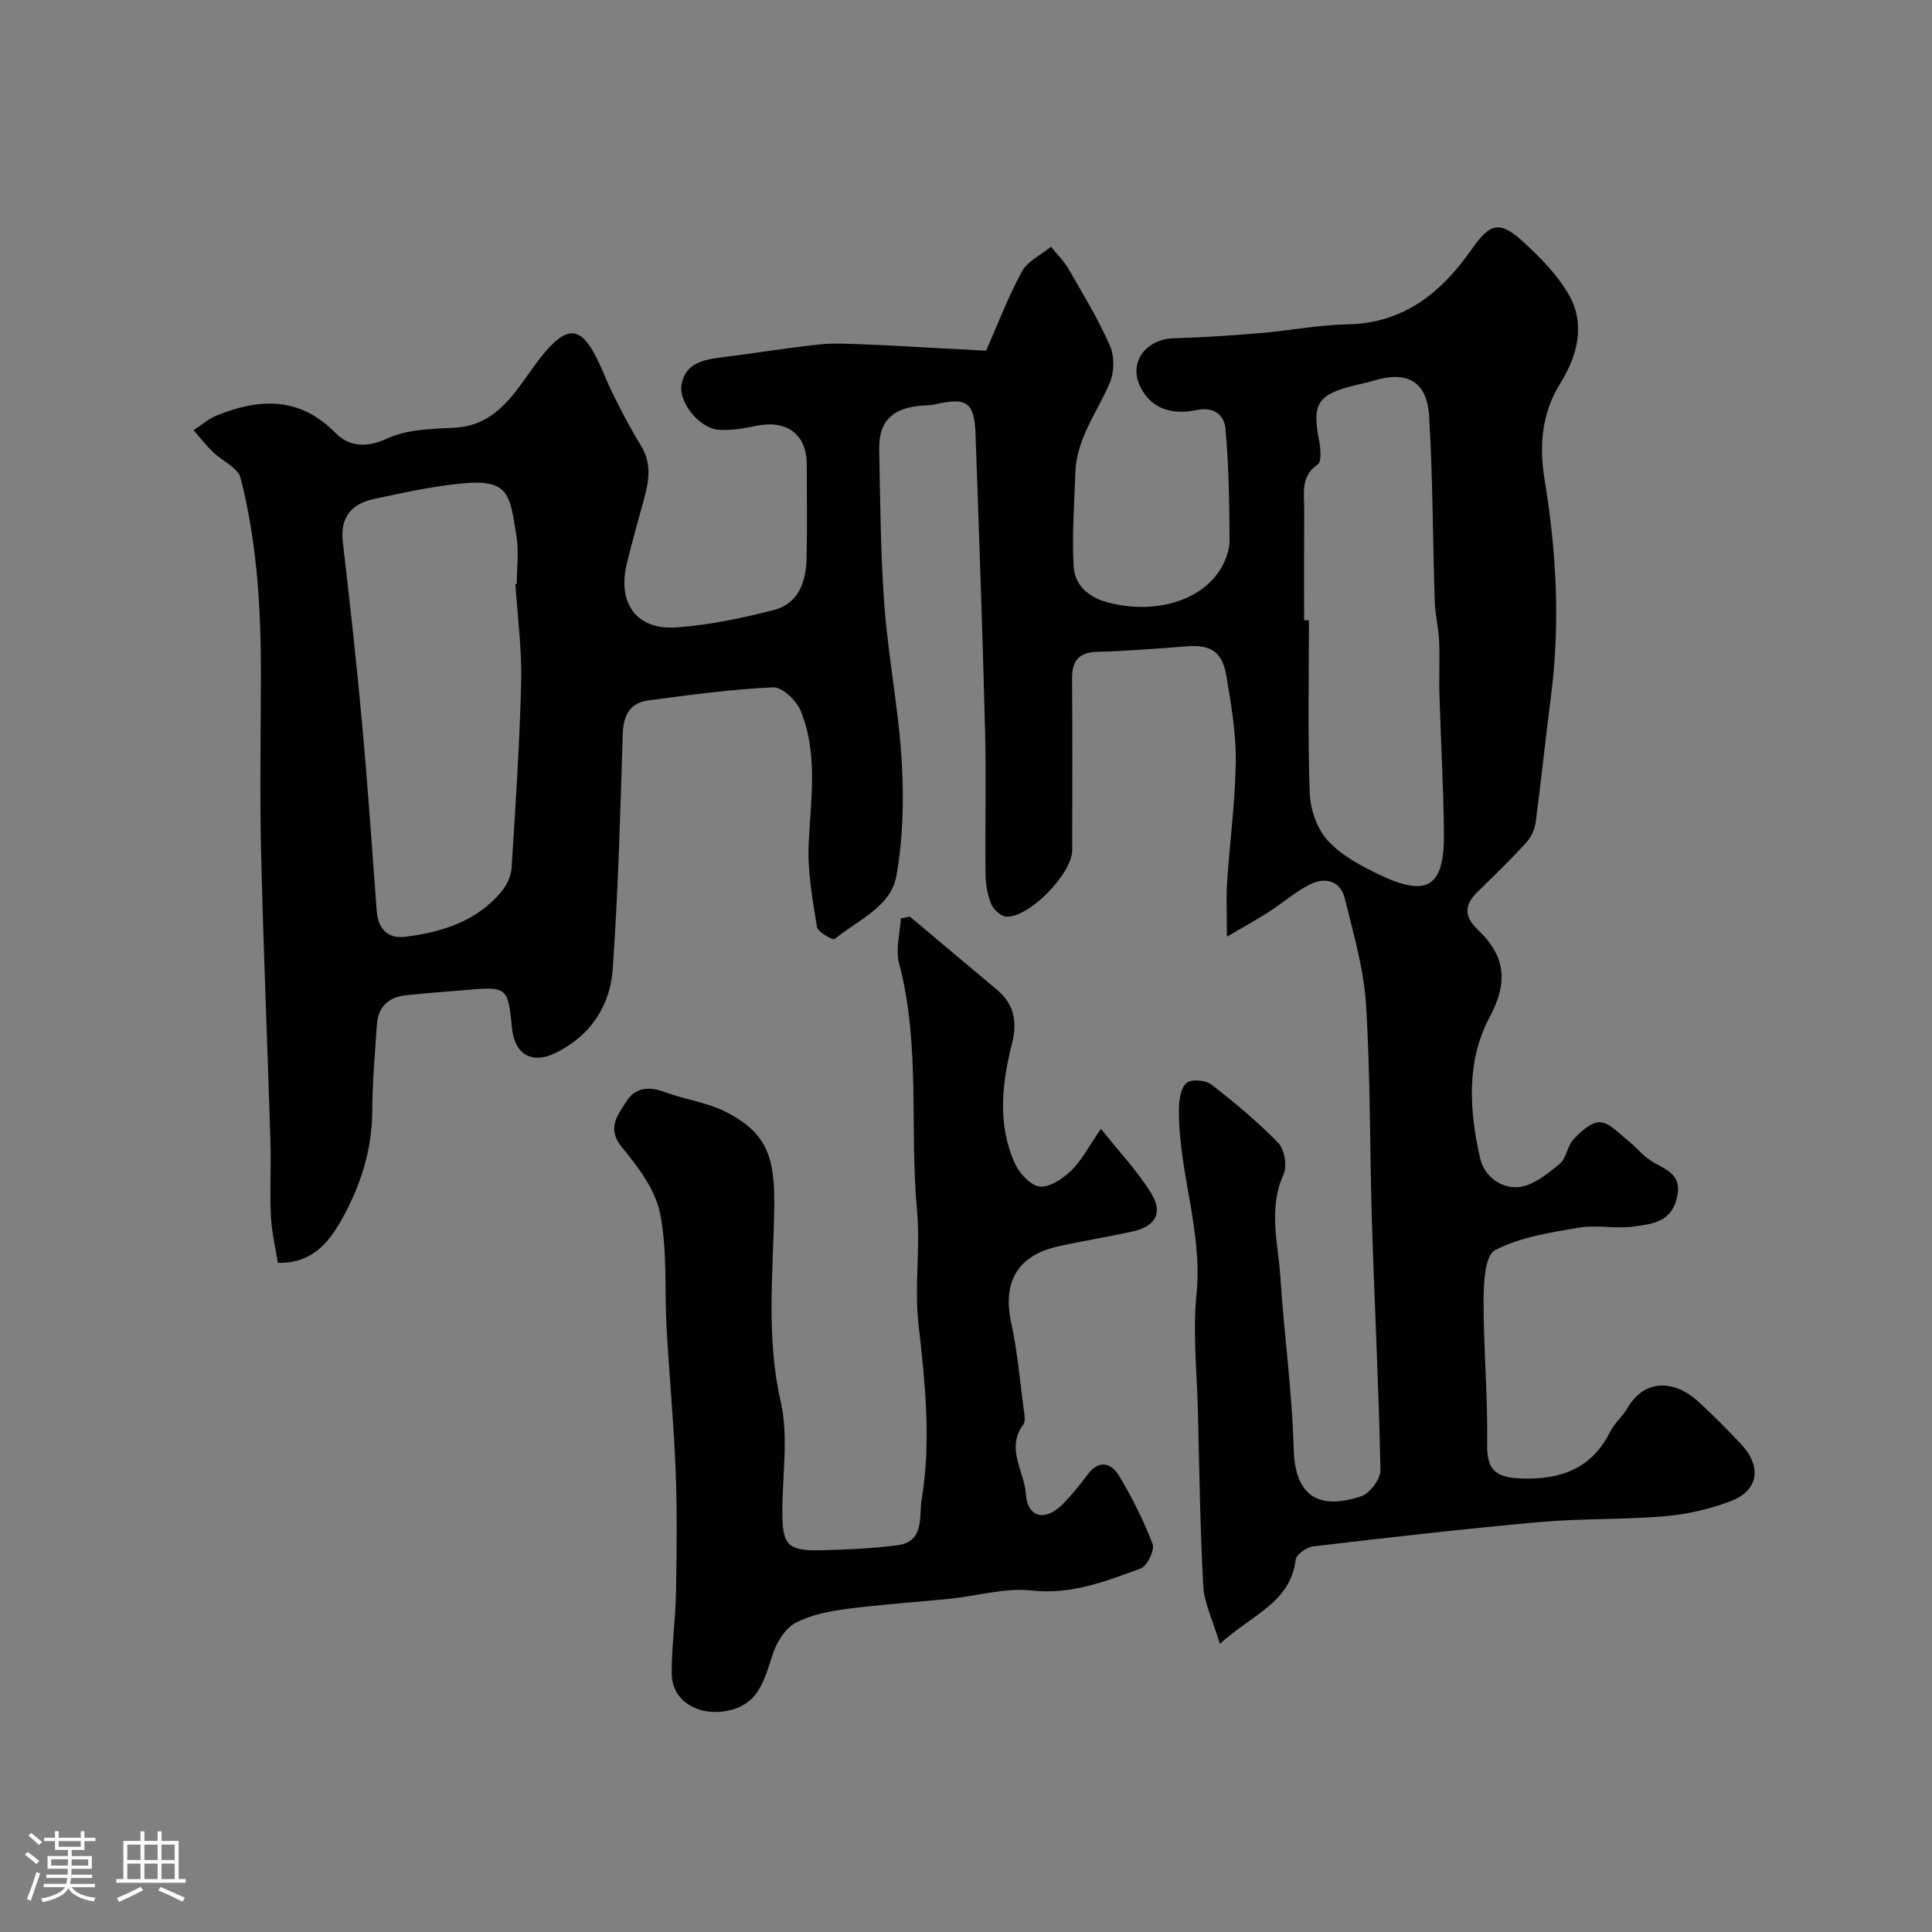 <svg enable-background="new 0 0 400 400" viewBox="0 0 400 400" xmlns="http://www.w3.org/2000/svg"><rect x="0" y="0" width="400" height="400" fill="#808080" stroke="none"/><path d="m5.17 384 .55-.58c.85.61 1.65 1.24 2.4 1.87l-.59.64c-.83-.73-1.62-1.38-2.36-1.93m1.22 9.53-.82-.34c.71-1.76 1.37-3.64 1.98-5.63.24.13.5.25.76.36-.6 1.67-1.24 3.54-1.92 5.61m-.5-13.5.57-.54c.56.44 1.31 1.06 2.26 1.87l-.64.64c-.68-.66-1.41-1.32-2.19-1.97m3.25.46h2.24v-1.36h.77v1.36h4.57v-1.36h.76v1.36h2.28v.69h-2.28v1.84h-2.64v1.26h4.18v2.64h-4.21c0 .45-.02.86-.05 1.21h4.32v.69h-4.38c-.04.34-.1.75-.19 1.22h5.15v.69h-4.82c.87 1.19 2.51 1.92 4.93 2.19-.17.31-.3.57-.37.76-2.77-.49-4.52-1.41-5.26-2.76-.56 1.26-2.3 2.23-5.24 2.9-.12-.24-.26-.48-.43-.72 2.73-.55 4.38-1.34 4.96-2.38h-4.38v-.69h4.65c.1-.38.17-.79.21-1.22h-4.32v-.69h4.4c.03-.34.05-.75.05-1.21h-4.2v-2.64h4.23v-1.26h-2.69v-1.84h-2.24zm1.46 4.46v1.29h3.45c.01-.4.02-.57.01-.53v-.32-.45h-3.46zm1.55-2.59h4.57v-1.19h-4.57zm6.11 2.59h-3.42v.77c-.01.19-.01.37-.02.53h3.44v-1.29z" fill="#fcfbfa"/><path d="m32.63 379.16h.82v1.98h3.54v7.89h1.46v.78h-14.37v-.78h1.46v-7.89h3.54v-1.98h.82v1.98h2.73zm-3.49 11.48.5.73c-1.61.82-3.28 1.63-5 2.41-.13-.27-.28-.55-.44-.82 1.75-.72 3.4-1.49 4.94-2.32m-2.78-5.55h2.73v-3.18h-2.73zm0 3.95h2.73v-3.2h-2.73zm3.54-3.95h2.73v-3.18h-2.73zm0 3.95h2.73v-3.2h-2.73zm7.89 4.68c-1.84-.92-3.51-1.7-5.02-2.32l.45-.73c1.89.8 3.57 1.55 5.04 2.23zm-1.62-11.81h-2.73v3.18h2.73zm-2.73 7.13h2.73v-3.2h-2.73z" fill="#fcfbfa"/><g fill="#010102"><path d="m252.56 340.34c-1.48-4.94-3.23-8.38-3.43-11.91-.67-12.14-.82-24.31-1.12-36.46-.2-8-1.09-16.07-.29-23.97 1.34-13.19-3.82-25.58-3.63-38.53.03-1.83.4-4.29 1.59-5.27 1-.82 3.93-.58 5.12.34 4.85 3.75 9.6 7.71 13.86 12.1 1.3 1.34 1.87 4.77 1.09 6.48-3.25 7.17-1.1 14.32-.65 21.44.76 11.81 2.43 23.59 2.74 35.41.26 9.68 5.05 12.8 13.99 9.81 1.79-.6 4.01-3.57 3.98-5.4-.34-17.04-1.22-34.07-1.76-51.12-.48-15.1-.29-30.23-1.23-45.29-.46-7.38-2.61-14.69-4.39-21.93-.93-3.76-4.12-4.51-7.28-2.9-3.02 1.54-5.64 3.85-8.51 5.7-2.36 1.52-4.82 2.86-8.62 5.09 0-4.77-.18-8 .03-11.21.56-8.38 1.7-16.73 1.8-25.11.07-5.84-.96-11.74-1.92-17.55-.86-5.23-3.25-6.65-8.5-6.23-6.08.48-12.16.96-18.25 1.13-3.88.11-5.24 1.87-5.22 5.56.09 11.83.03 23.67.03 35.5 0 4.84-8.97 14.08-13.7 13.76-1.13-.08-2.64-1.52-3.1-2.68-.77-1.92-1.13-4.12-1.15-6.2-.11-9.83.16-19.67-.09-29.5-.52-20.53-1.25-41.05-1.98-61.57-.23-6.56-1.85-7.63-8.38-6.11-1.11.26-2.3.18-3.44.32-5.66.66-8.24 3.39-8.12 9.09.23 10.77.27 21.56 1.08 32.3.81 10.75 2.94 21.41 3.58 32.17.47 7.87.28 15.97-1.09 23.7-1.16 6.52-8.04 9.18-12.78 13.11-.36.3-3.51-1.43-3.68-2.49-.91-5.76-2-11.64-1.71-17.41.46-9.22 1.94-18.47-1.64-27.31-.87-2.14-3.83-4.98-5.72-4.89-8.64.38-17.25 1.57-25.83 2.7-3.88.51-5.19 3.12-5.31 7.03-.5 16.21-.94 32.43-2.07 48.6-.54 7.68-4.66 13.86-11.88 17.38-4.86 2.38-8.42.28-8.97-5.13-.89-8.69-.89-8.69-10.3-7.86-3.92.34-7.86.6-11.77 1.04-3.56.4-5.67 2.43-5.91 6.08-.39 5.92-.94 11.85-.96 17.78-.02 8.23-2.46 15.73-6.42 22.73-2.69 4.74-6.16 8.96-13.13 8.79-.48-3.09-1.28-6.39-1.44-9.72-.25-5.15.07-10.33-.09-15.5-.61-19.87-1.46-39.74-1.93-59.61-.29-12.19-.07-24.4-.04-36.6.03-13.85-.77-27.65-4.22-41.09-.55-2.13-3.84-3.51-5.74-5.37-1.43-1.39-2.66-2.98-3.98-4.48 1.56-1.02 3.01-2.33 4.7-3.02 8.87-3.61 17.18-4.03 24.68 3.58 2.77 2.81 6.38 3.17 10.76 1.13 4.11-1.92 9.23-1.96 13.94-2.22 7.35-.4 11.15-5.33 14.89-10.59 1.52-2.13 3.02-4.32 4.82-6.2 3.84-4.03 6.36-3.68 9.11 1.33 1.57 2.85 2.64 5.96 4.11 8.87 1.75 3.47 3.52 6.94 5.57 10.23 2.31 3.7 1.72 7.38.66 11.19-1.22 4.39-2.43 8.78-3.52 13.19-2.05 8.29 1.97 13.93 10.27 13.33 6.76-.49 13.51-1.91 20.1-3.59 5.12-1.3 6.71-5.8 6.82-10.65.15-6.5.04-13 .04-19.5-.01-6.19-4.07-9.27-10.3-8.02-2.62.53-5.34 1.04-7.97.84-3.95-.3-8.32-5.71-7.65-9.38.79-4.32 4.35-5.12 8.09-5.58 6.82-.84 13.6-1.98 20.42-2.7 3.27-.35 6.62-.11 9.92.01 4.81.17 9.61.48 14.41.73 2.91.15 5.83.31 10.22.55 2.22-5.04 4.44-10.91 7.39-16.37 1.17-2.17 3.97-3.46 6.03-5.15 1.24 1.54 2.71 2.96 3.68 4.66 3 5.21 6.15 10.38 8.54 15.86.96 2.19.89 5.51-.07 7.73-2.63 6.08-6.87 11.52-7.1 18.51-.22 6.45-.71 12.93-.36 19.35.2 3.73 2.77 6.31 6.76 7.43 9.52 2.68 19.55.01 23.68-6.85 1.04-1.72 1.84-3.91 1.84-5.87-.03-7.73-.14-15.48-.84-23.16-.25-2.78-2.31-4.63-6.07-3.84-4.6.97-9.09 0-11.5-4.7-2.61-5.08 1-10.03 6.94-10.18 5.96-.16 11.91-.57 17.85-1.07 6.04-.51 12.06-1.7 18.1-1.81 11.53-.22 19.31-6.54 25.42-15.22 3.88-5.52 5.74-6.54 10.72-2.03 3.64 3.3 7.26 6.97 9.66 11.18 3.49 6.14 1.69 12.68-1.8 18.29-3.98 6.4-4.36 13.18-3.22 20.13 2.45 14.91 3.22 29.82 1.27 44.84-1.12 8.61-1.99 17.26-3.14 25.87-.2 1.48-.94 3.13-1.94 4.22-3.26 3.56-6.72 6.94-10.18 10.31-2.7 2.63-2.67 5.09.05 7.66 5.19 4.93 6.84 10.16 2.58 18.09-4.94 9.2-4.26 19.4-2.02 29.31.87 3.82 4.46 6.36 8.09 5.96 2.97-.33 5.9-2.76 8.4-4.81 1.39-1.14 1.55-3.7 2.84-5.06 1.51-1.59 3.72-3.65 5.52-3.55 1.99.11 3.92 2.35 5.77 3.81 1.64 1.3 2.98 3.02 4.72 4.15 2.87 1.88 6.62 2.6 5.41 7.7-1.2 5.07-5.2 5.41-8.84 5.93-3.78.54-7.78-.39-11.53.25-5.91 1.01-12.12 1.96-17.3 4.66-2.06 1.08-2.36 6.76-2.36 10.34-.02 9.93.89 19.87.74 29.8-.08 5.49 1.77 6.98 7.39 7.13 8.02.22 14.35-2.15 18.11-9.75.86-1.73 2.52-3.05 3.49-4.74 3.67-6.39 9.99-5.84 14.81-1.36 3.05 2.83 6.01 5.77 8.84 8.82 4.27 4.61 3.54 9.52-2.19 11.71-4.35 1.66-9.08 2.73-13.72 3.13-8.57.74-17.22.43-25.79 1.2-15.68 1.4-31.33 3.2-46.96 5.04-1.35.16-3.49 1.67-3.62 2.74-1.07 8.92-8.97 11.31-15.7 17.44zm-145.85-219.42c.1-.01.19-.01.29-.02 0-3.33.44-6.72-.08-9.97-1.38-8.57-1.48-11.76-11.25-10.84-6.13.58-12.21 1.92-18.24 3.22-4.55.98-7.05 3.68-6.46 8.8 1.45 12.53 2.85 25.07 3.99 37.63 1.18 12.92 2.07 25.87 3.03 38.82.28 3.86 2.37 5.86 6.06 5.38 7.58-.99 14.74-3.23 19.84-9.43 1.07-1.3 1.93-3.16 2.03-4.82.81-12.83 1.67-25.67 1.98-38.51.16-6.75-.76-13.51-1.19-20.26zm163.29 7.51h1c0 11.93-.26 23.87.17 35.78.12 3.34 1.47 7.3 3.65 9.73 2.73 3.04 6.71 5.2 10.49 7.03 10.21 4.93 13.74 2.74 13.64-8.4-.09-9.62-.65-19.23-.93-28.84-.11-3.68.1-7.38-.07-11.06-.13-2.77-.82-5.51-.91-8.28-.41-12.75-.38-25.53-1.16-38.26-.44-7.24-4.63-9.45-11.57-7.29-1.24.39-2.53.62-3.79.93-7.78 1.92-8.9 3.78-7.4 11.56.31 1.6.53 4.26-.31 4.84-3.6 2.48-2.77 5.94-2.79 9.25-.05 7.68-.02 15.34-.02 23.01z"/><path d="m188.38 189.78c6.03 5.06 12.06 10.11 18.08 15.18 3.58 3.01 4.17 6.73 3.05 11.16-2.08 8.22-3.02 16.58.54 24.62.93 2.09 3.23 4.67 5.15 4.91 2.07.25 4.83-1.6 6.57-3.28 2.18-2.1 3.61-4.97 6.17-8.66 3.84 4.83 7.52 8.73 10.32 13.2 2.62 4.17 1.04 6.99-3.81 8.06-5.08 1.12-10.23 1.94-15.31 3.06-8.55 1.89-11.64 7.45-9.75 16.02 1.29 5.88 1.78 11.94 2.58 17.92.13.98.38 2.3-.1 2.95-3.7 4.95.21 9.69.53 14.42.35 5.03 4.13 5.72 7.78 1.93 1.82-1.89 3.49-3.94 5.05-6.05 2.25-3.02 4.82-2.33 6.33.14 2.77 4.53 5.18 9.35 7.07 14.3.48 1.26-1.11 4.58-2.44 5.07-7.22 2.64-14.32 5.47-22.54 4.57-5.55-.61-11.34 1.13-17.04 1.71-7.02.72-14.08 1.15-21.08 2.07-3.66.48-7.51 1.2-10.73 2.86-2.1 1.08-3.89 3.82-4.69 6.2-1.91 5.64-2.93 11.34-10.63 12.23-5.35.61-10.39-2.39-10.41-7.9-.02-5.6.79-11.19.89-16.8.15-8.36.25-16.74-.07-25.1-.39-9.88-1.32-19.73-1.88-29.61-.45-7.93.19-16.04-1.35-23.73-.98-4.91-4.53-9.63-7.86-13.66-3.35-4.04-.79-6.82.95-9.62 1.68-2.69 4.54-3.09 7.73-1.9 4.19 1.57 8.81 2.15 12.76 4.14 8.98 4.53 10.23 9.93 10.05 20.35-.22 13.15-1.69 26.35 1.34 39.61 1.66 7.29.33 15.26.35 22.93.02 6.87 1.09 8.04 8.1 7.88 5.27-.12 10.56-.36 15.77-1.04 5.62-.73 4.4-6.05 4.96-9.41 2.02-12.11.72-24.23-.65-36.39-.87-7.73.42-15.7-.3-23.47-1.58-17.04.76-34.35-3.72-51.21-.76-2.87.2-6.19.37-9.3.63-.12 1.25-.24 1.87-.36z"/></g></svg>